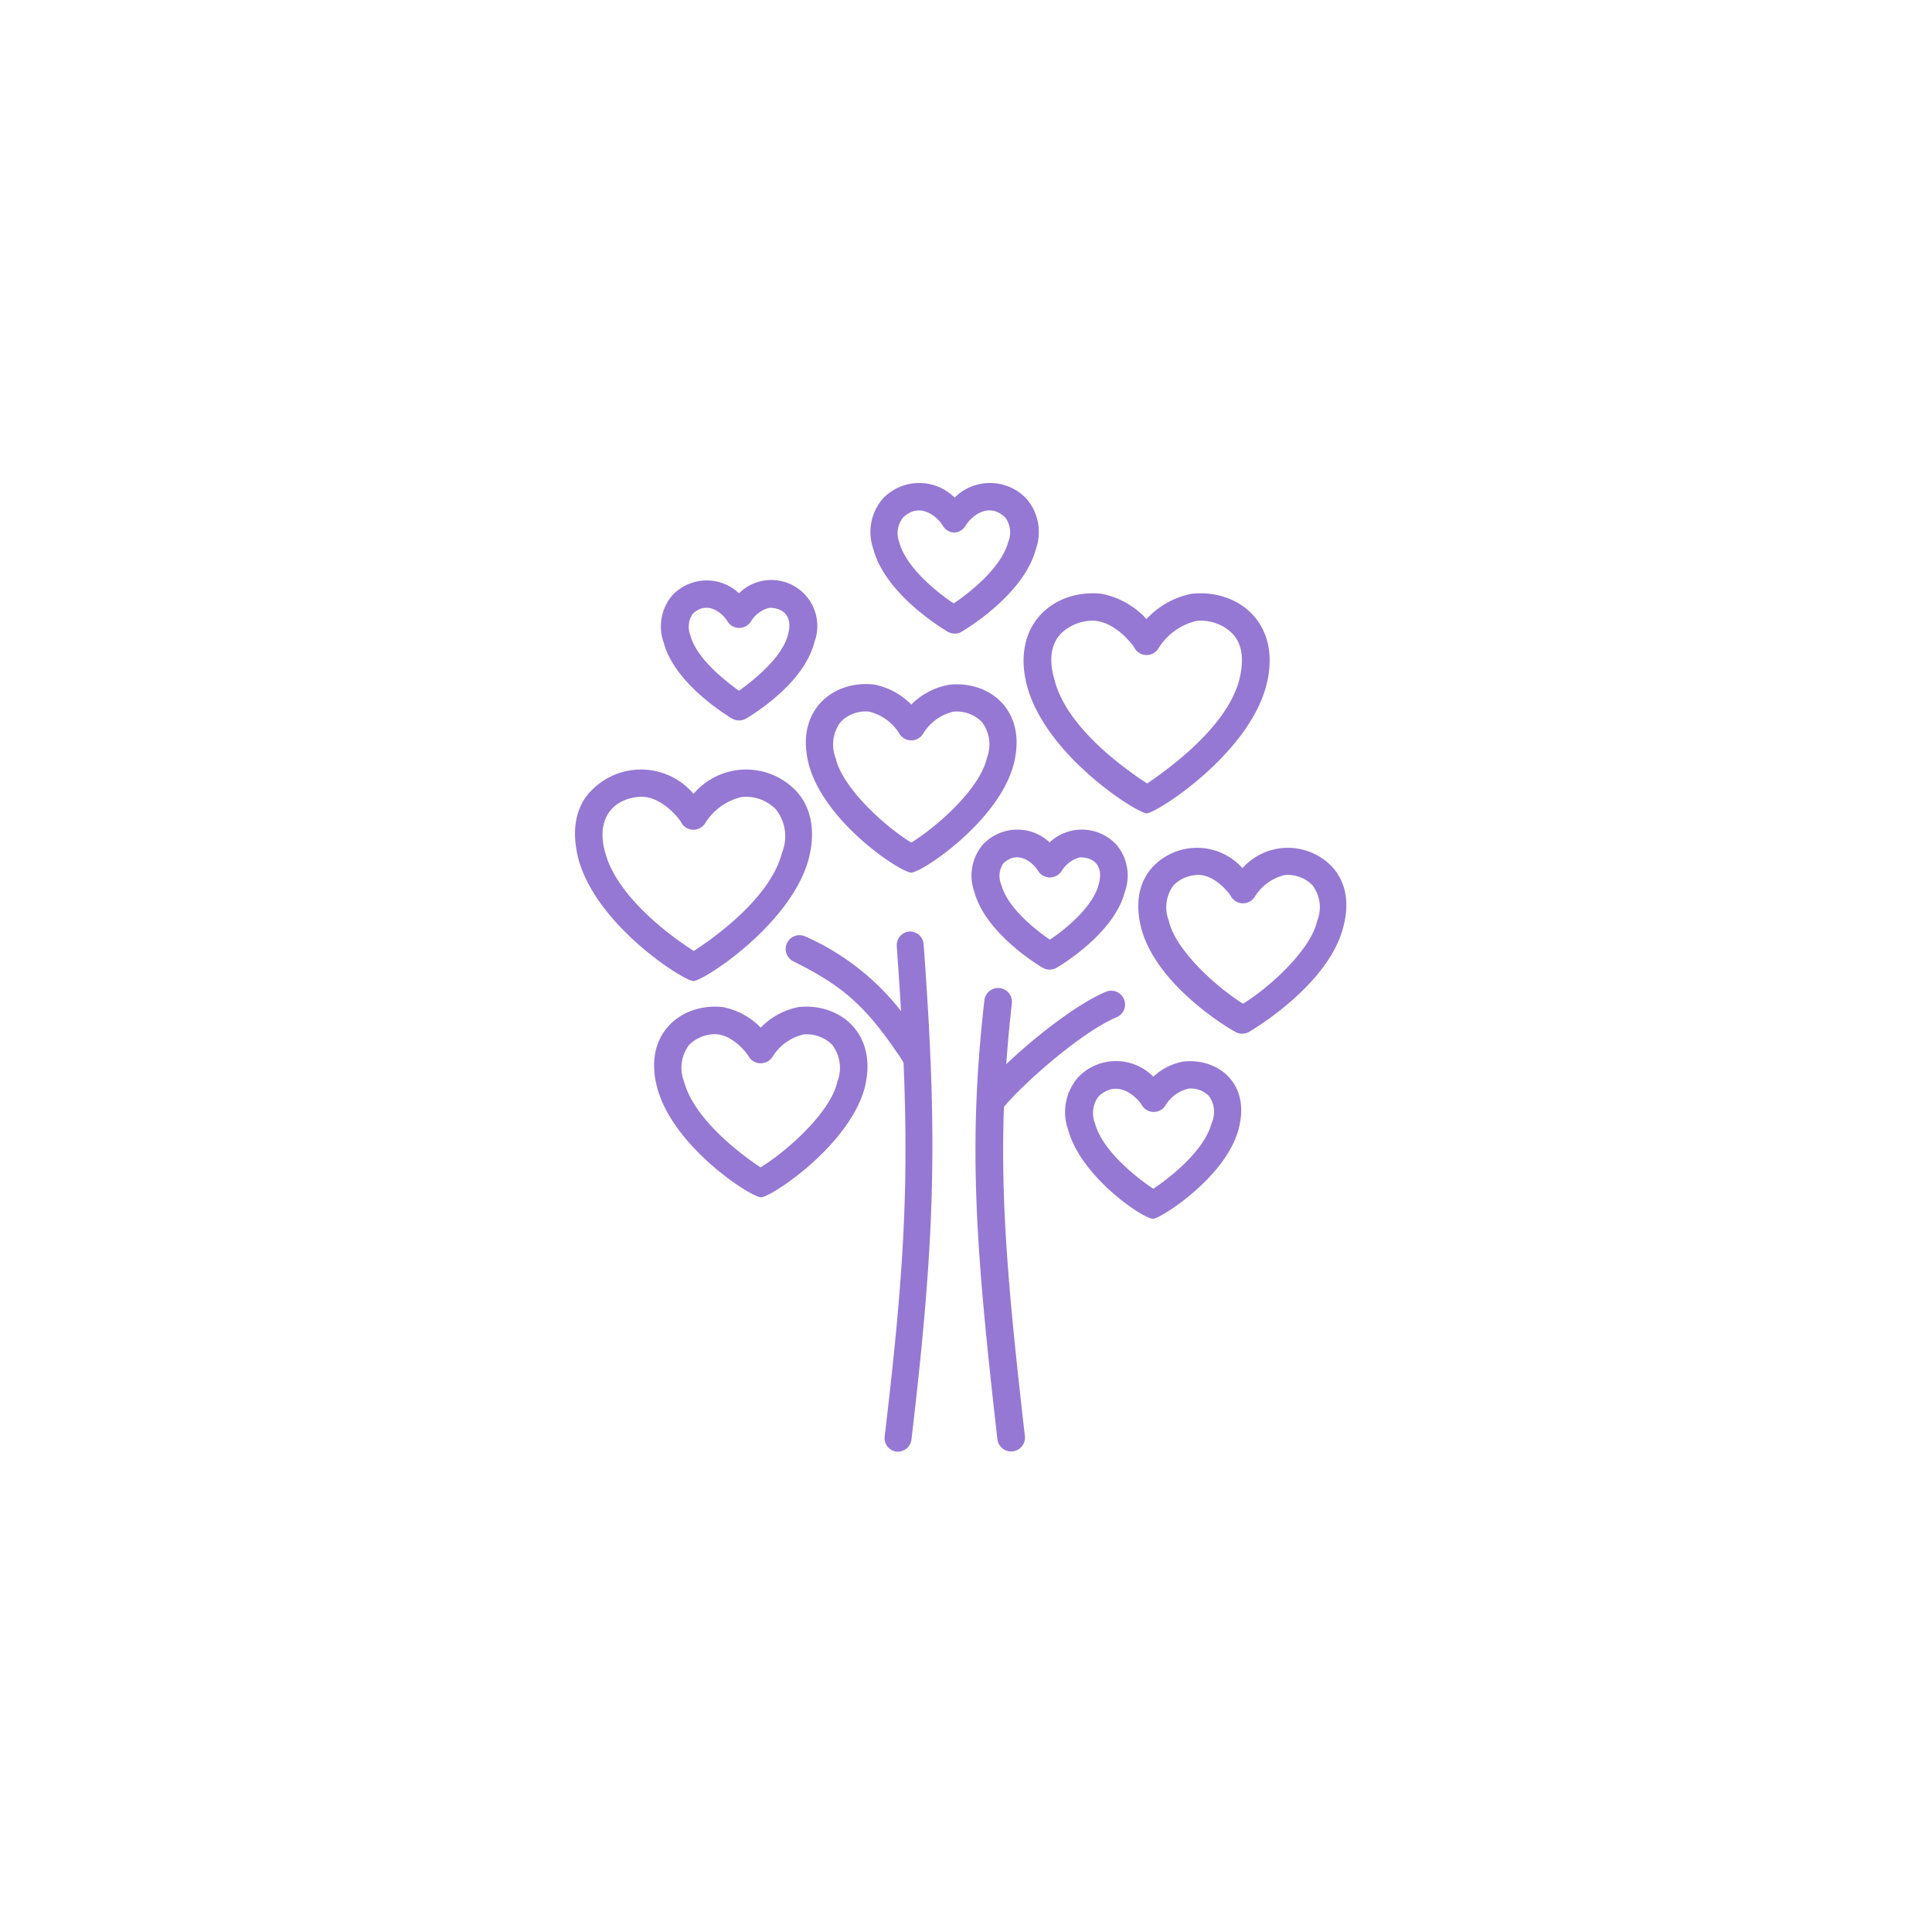 <svg xmlns="http://www.w3.org/2000/svg" xmlns:xlink="http://www.w3.org/1999/xlink" width="168" height="168" viewBox="0 0 168 168">
  <rect x="0" y="0" width="168" height="168" fill="#333333" stroke="none"/>
  <defs>
    <clipPath id="clip-GL_Conscious_2">
      <rect width="168" height="168"/>
    </clipPath>
  </defs>
  <g id="GL_Conscious_2" data-name="GL Conscious – 2" clip-path="url(#clip-GL_Conscious_2)">
    <rect width="168" height="168" fill="#fff"/>
    <g id="Group_1474" data-name="Group 1474" transform="translate(-1212.46 -2855)">
      <path id="Path_1295" data-name="Path 1295" d="M35.91,53.5a6.22,6.22,0,0,0-3.3,1.79A6.22,6.22,0,0,0,29.3,53.5c-3.55-.38-7,2.3-5.67,7.1,1.43,5.11,8.12,9.43,9,9.44s7.6-4.45,9-9.44C42.88,55.8,39.46,53.12,35.91,53.5ZM39.27,60c-.55,2.55-4.15,5.87-6.67,7.44-2-1.31-5.82-4.32-6.65-7.44a3.31,3.31,0,0,1,.43-3.21,3.22,3.22,0,0,1,2.24-.93c1.65,0,3,1.94,2.94,1.94a1.22,1.22,0,0,0,2.09,0,4.35,4.35,0,0,1,2.68-1.92,3.14,3.14,0,0,1,2.5.91A3.31,3.31,0,0,1,39.27,60Z" transform="translate(1246 2889.07)" fill="#9578d3"/>
      <path id="Path_1296" data-name="Path 1296" d="M36.81,32.48c1.42,5.05,8,9.33,8.89,9.33s7.51-4.37,8.88-9.33c1.29-4.76-2.1-7.42-5.62-7A6.14,6.14,0,0,0,45.7,27.2a6.14,6.14,0,0,0-3.26-1.75C38.91,25.06,35.53,27.72,36.81,32.48Zm2.75-3.77a3,3,0,0,1,2.46-.9,4.24,4.24,0,0,1,2.63,1.89,1.21,1.21,0,0,0,2.1,0,4.17,4.17,0,0,1,2.63-1.89,3.09,3.09,0,0,1,2.46.9,3.24,3.24,0,0,1,.43,3.15c-.55,2.52-4.08,5.79-6.57,7.34-2.49-1.55-6-4.83-6.57-7.34a3.25,3.25,0,0,1,.43-3.15Z" transform="translate(1246 2889.07)" fill="#9578d3"/>
      <path id="Path_1297" data-name="Path 1297" d="M82.3,41.31a5.3,5.3,0,0,0-7.8.11,5.3,5.3,0,0,0-7.8-.11c-.85.92-1.7,2.59-1,5.33,1.31,5,7.69,8.77,8.15,9a1.2,1.2,0,0,0,1.25,0c.57-.33,6.84-4.13,8.14-9C84,43.9,83.14,42.23,82.3,41.31ZM81,46c-.53,2.46-4,5.69-6.45,7.21C72.1,51.68,68.63,48.46,68.1,46a3.19,3.19,0,0,1,.41-3.09,3.07,3.07,0,0,1,2.15-.9c1.59,0,2.9,1.88,2.84,1.87a1.21,1.21,0,0,0,2.09,0,4.17,4.17,0,0,1,2.59-1.86,3,3,0,0,1,2.4.88A3.16,3.16,0,0,1,81,46Z" transform="translate(1246 2889.07)" fill="#9578d3"/>
      <path id="Path_1298" data-name="Path 1298" d="M55.79,25.66c1.68,6,9.42,10.91,10.38,11,1-.1,8.74-5.11,10.37-11,1.49-5.48-2.39-8.53-6.44-8.1a7.2,7.2,0,0,0-3.94,2.2,7.17,7.17,0,0,0-3.93-2.2C58.18,17.13,54.31,20.18,55.79,25.66Zm2.88-4.59a4,4,0,0,1,2.77-1.17c2.06,0,3.72,2.36,3.68,2.39a1.21,1.21,0,0,0,2.09,0,5.28,5.28,0,0,1,3.31-2.37,3.87,3.87,0,0,1,3.14,1.14c.83.9,1,2.24.56,4-1.1,4.16-6.27,7.81-8,9-1.79-1.15-7-4.8-8.06-9-.51-1.75-.32-3.06.51-3.99Z" transform="translate(1246 2889.07)" fill="#9578d3"/>
      <path id="Path_1299" data-name="Path 1299" d="M57.11,50.07a1.22,1.22,0,0,0,1.25,0c.41-.24,5-3,5.92-6.61a4.15,4.15,0,0,0-.76-4.1,4.1,4.1,0,0,0-5.79-.18,4.1,4.1,0,0,0-5.79.18,4.15,4.15,0,0,0-.76,4.1C52.14,47.08,56.75,49.86,57.11,50.07ZM53.71,41c1.3-1.22,2.61,0,3,.63a1.21,1.21,0,0,0,2.09,0,2.62,2.62,0,0,1,1.59-1.15c1.22,0,2.07.78,1.6,2.38-.51,1.94-2.85,3.85-4.23,4.78-1.38-.93-3.72-2.84-4.23-4.78A1.94,1.94,0,0,1,53.71,41Z" transform="translate(1246 2889.07)" fill="#9578d3"/>
      <path id="Path_1300" data-name="Path 1300" d="M30.1,28.4a1.21,1.21,0,0,0,1.26,0c.48-.29,5-3,5.91-6.61a4,4,0,0,0-6.55-4.27,4.09,4.09,0,0,0-5.79.17,4.17,4.17,0,0,0-.76,4.11C25.13,25.41,29.73,28.18,30.1,28.4Zm-3.4-9.1c1.3-1.22,2.62,0,3,.63a1.2,1.2,0,0,0,2.08,0,2.62,2.62,0,0,1,1.59-1.15c1.23,0,2.07.78,1.6,2.38C34.44,23.11,32.1,25,30.72,26c-1.38-1-3.72-2.88-4.23-4.83a2,2,0,0,1,.21-1.87Z" transform="translate(1246 2889.07)" fill="#9578d3"/>
      <path id="Path_1301" data-name="Path 1301" d="M48.85,20.85a1.2,1.2,0,0,0,1.25,0c.47-.28,5.4-3.27,6.43-7.16a4.43,4.43,0,0,0-.81-4.39,4.36,4.36,0,0,0-6.25-.1,4.36,4.36,0,0,0-6.25.1,4.43,4.43,0,0,0-.81,4.39C43.45,17.61,48.46,20.62,48.85,20.85ZM45,10.92c1.49-1.41,3,0,3.43.7a1.21,1.21,0,0,0,1,.62,1.19,1.19,0,0,0,1-.61c.4-.68,1.92-2.14,3.44-.71a2.18,2.18,0,0,1,.26,2.14c-.58,2.19-3.23,4.33-4.74,5.34-1.51-1-4.16-3.15-4.74-5.34A2.18,2.18,0,0,1,45,10.92Z" transform="translate(1246 2889.07)" fill="#9578d3"/>
      <path id="Path_1302" data-name="Path 1302" d="M69.34,58.24a5.17,5.17,0,0,0-2.59,1.32,4.55,4.55,0,0,0-6.56.07,4.61,4.61,0,0,0-.84,4.57c1.15,4.15,6.65,7.8,7.4,7.71S73,68.3,74.14,64.2,72.33,57.91,69.34,58.24Zm2.48,5.35c-.62,2.35-3.47,4.64-5.07,5.71-1.61-1.07-4.46-3.36-5.08-5.71A2.38,2.38,0,0,1,62,61.26c1.63-1.53,3.26,0,3.74.75a1.2,1.2,0,0,0,2.09,0,3.17,3.17,0,0,1,2-1.42,2.24,2.24,0,0,1,1.77.66,2.38,2.38,0,0,1,.22,2.34Z" transform="translate(1246 2889.07)" fill="#9578d3"/>
      <path id="Path_1303" data-name="Path 1303" d="M26.76,51.24c1-.08,8.42-4.92,10-10.54.82-3.1-.14-5-1.08-6a6,6,0,0,0-8.91.26,6,6,0,0,0-8.91-.26c-1,1-1.9,2.91-1.08,6C18.38,46.42,25.84,51.19,26.76,51.24ZM19.09,40.08c-.84-2.91.62-4.76,3.14-4.87,1.95,0,3.53,2.23,3.48,2.27a1.21,1.21,0,0,0,2.09,0,5.07,5.07,0,0,1,3.13-2.24,3.63,3.63,0,0,1,3,1.07,3.774,3.774,0,0,1,.53,3.77c-1,3.94-5.94,7.42-7.67,8.54C25,47.5,20.14,44,19.09,40.08Z" transform="translate(1246 2889.07)" fill="#9578d3"/>
      <path id="Path_1304" data-name="Path 1304" d="M45.55,46.93a1.19,1.19,0,0,0-1.11,1.28c.14,2,.27,3.86.37,5.64a21.62,21.62,0,0,0-8.35-6.5A1.2,1.2,0,0,0,35.4,49.5c4.28,2.12,6.24,3.83,9.09,8,.14.2.33.48.54.83.46,11,0,18.69-1.64,32.5a1.19,1.19,0,0,0,1,1.33h.14a1.2,1.2,0,0,0,1.19-1.06c2.08-17.72,2.29-26.16,1.06-43a1.2,1.2,0,0,0-1.23-1.17Z" transform="translate(1246 2889.07)" fill="#9578d3"/>
      <path id="Path_1305" data-name="Path 1305" d="M53.76,62.18c1.65-2,6.73-6.51,9.79-7.79a1.2,1.2,0,1,0-.92-2.22c-2.53,1.06-6.27,4-8.67,6.3.12-1.71.28-3.46.49-5.29a1.2,1.2,0,1,0-2.39-.27c-1.46,12.74-.73,21.83,1.13,38.17a1.2,1.2,0,1,0,2.39-.28C54.2,78.75,53.45,70.69,53.76,62.18Z" transform="translate(1246 2889.07)" fill="#9578d3"/>
    </g>
  </g>
</svg>
